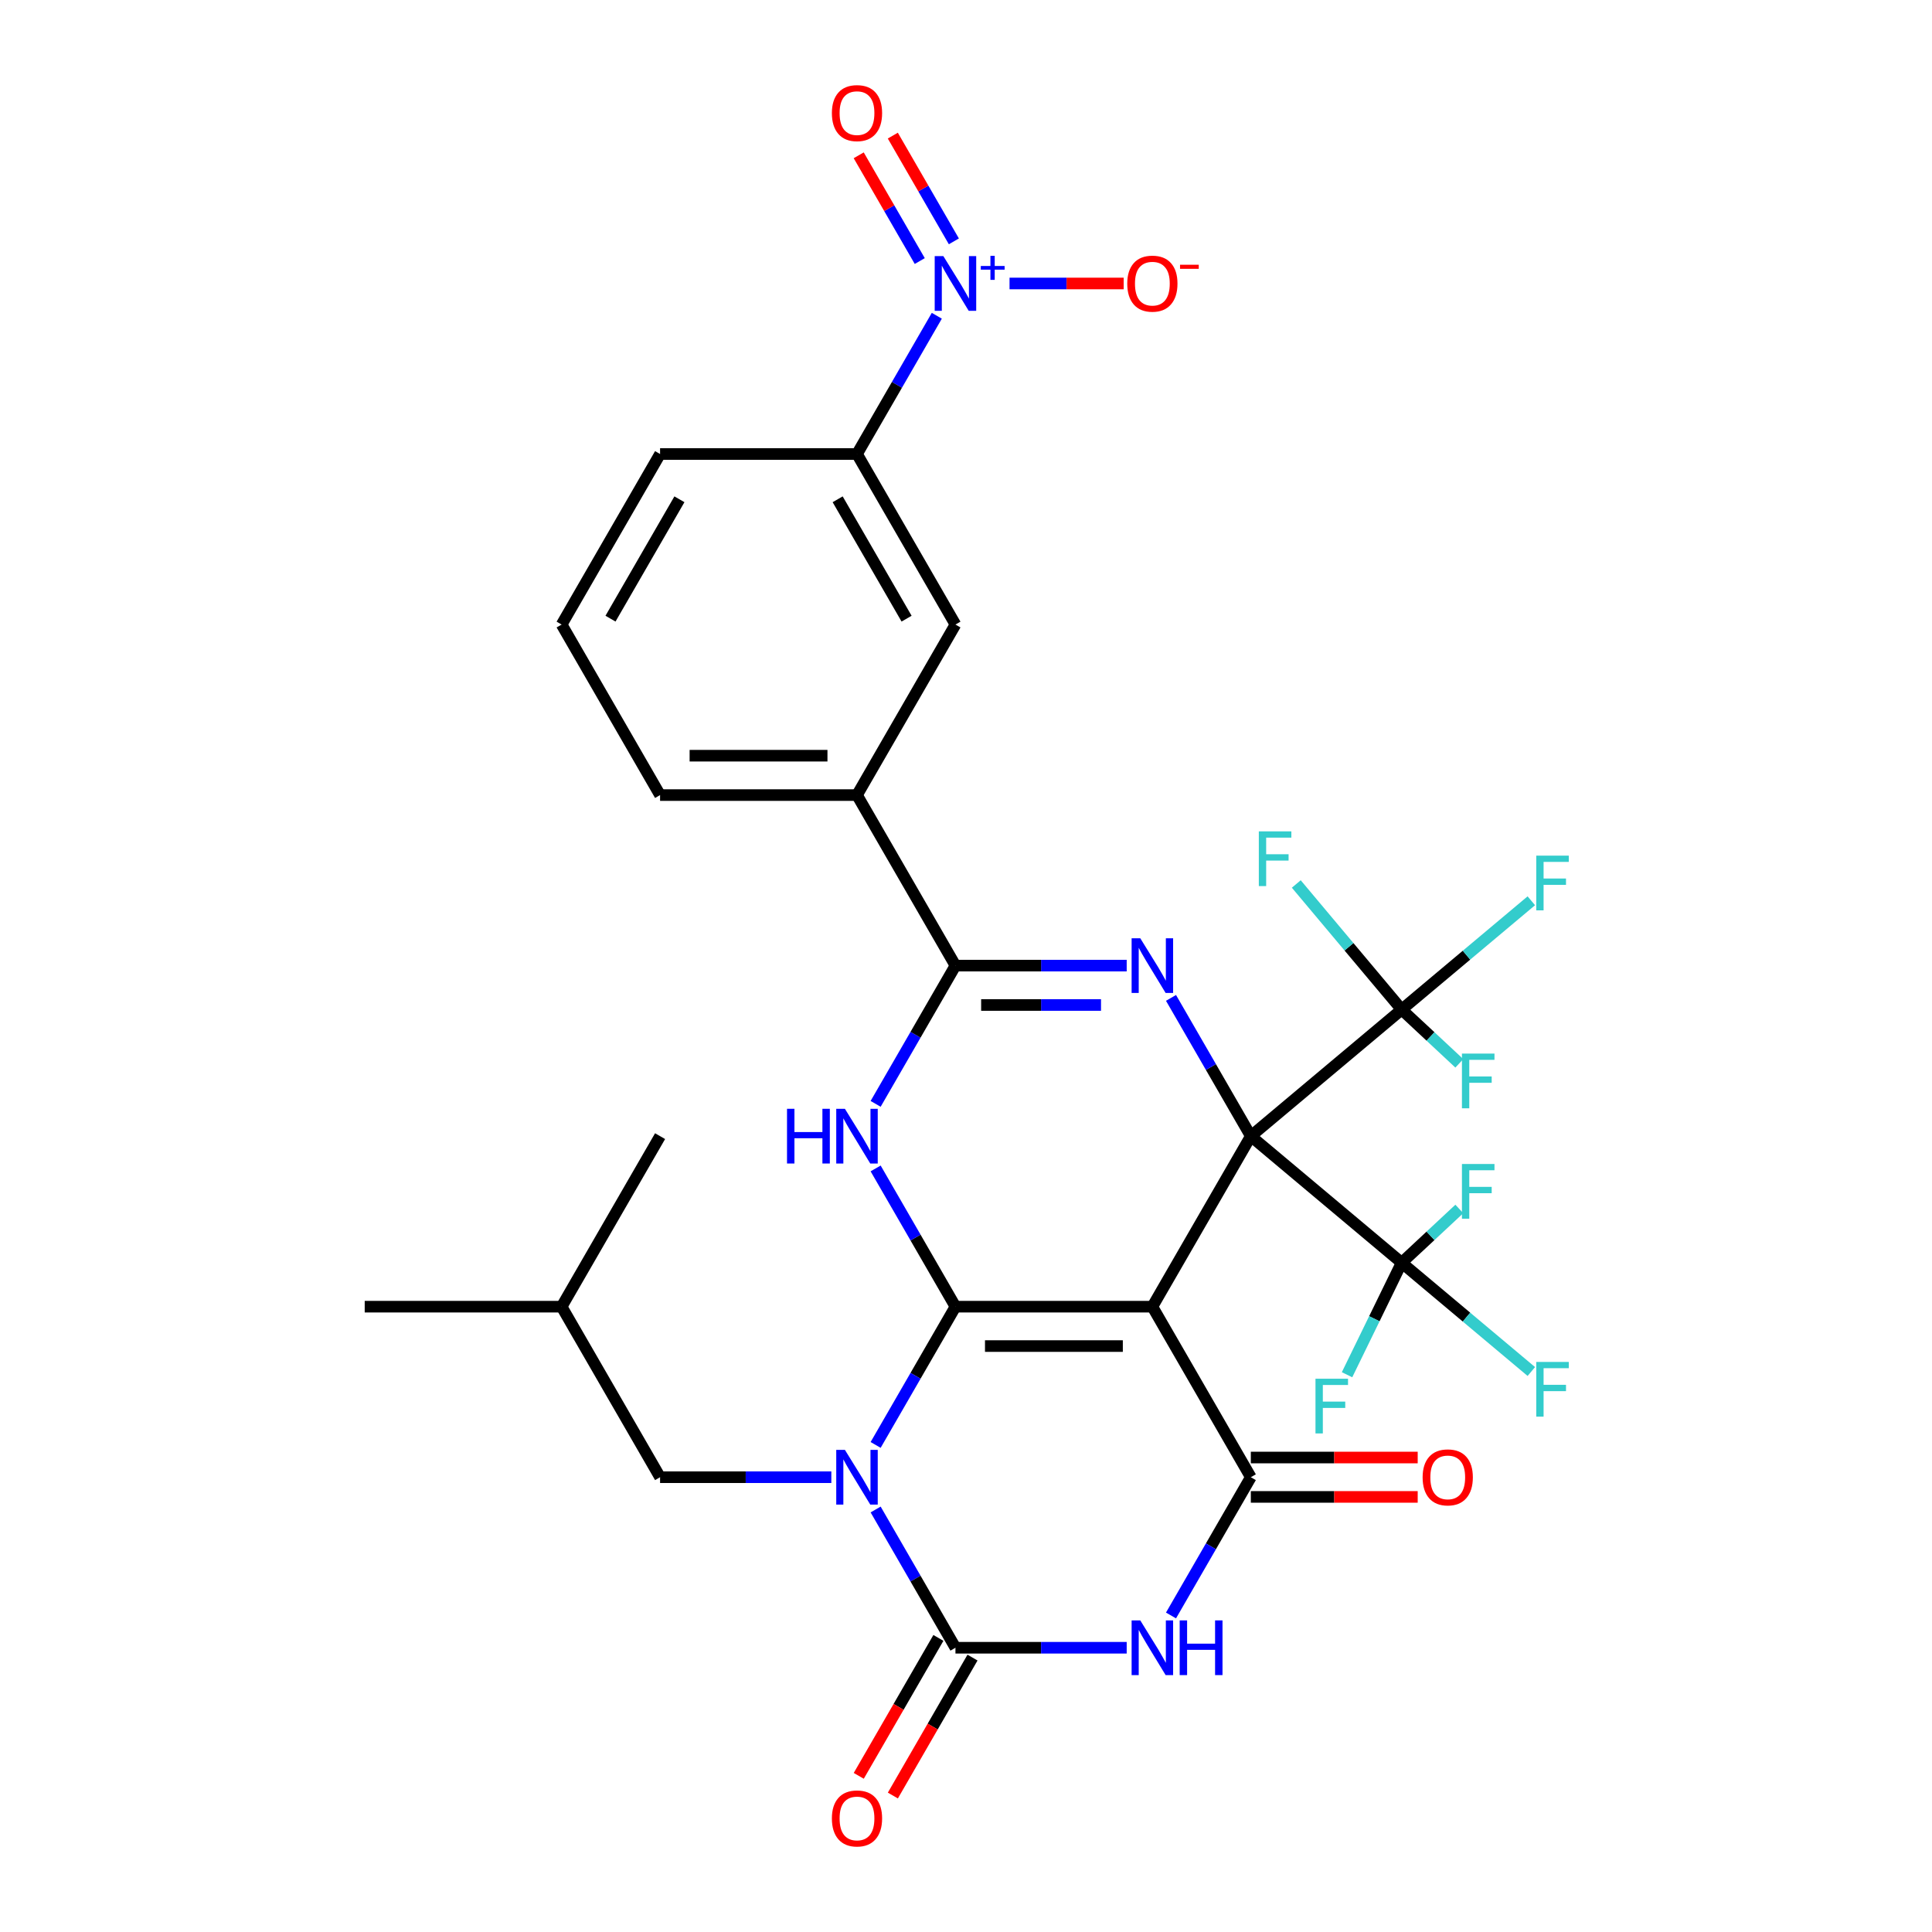 <?xml version='1.0' encoding='iso-8859-1'?>
<svg version='1.1' baseProfile='full'
              xmlns='http://www.w3.org/2000/svg'
                      xmlns:rdkit='http://www.rdkit.org/xml'
                      xmlns:xlink='http://www.w3.org/1999/xlink'
                  xml:space='preserve'
width='1000px' height='1000px' viewBox='0 0 1000 1000'>
<!-- END OF HEADER -->
<rect style='opacity:1.0;fill:#FFFFFF;stroke:none' width='1000' height='1000' x='0' y='0'> </rect>
<path class='bond-0' d='M 647.425,588.068 L 596.463,676.335' style='fill:none;fill-rule:evenodd;stroke:#000000;stroke-width:6px;stroke-linecap:butt;stroke-linejoin:miter;stroke-opacity:1' />
<path class='bond-3' d='M 647.425,588.068 L 626.767,552.288' style='fill:none;fill-rule:evenodd;stroke:#000000;stroke-width:6px;stroke-linecap:butt;stroke-linejoin:miter;stroke-opacity:1' />
<path class='bond-3' d='M 626.767,552.288 L 606.11,516.508' style='fill:none;fill-rule:evenodd;stroke:#0000FF;stroke-width:6px;stroke-linecap:butt;stroke-linejoin:miter;stroke-opacity:1' />
<path class='bond-9' d='M 647.425,588.068 L 725.502,522.553' style='fill:none;fill-rule:evenodd;stroke:#000000;stroke-width:6px;stroke-linecap:butt;stroke-linejoin:miter;stroke-opacity:1' />
<path class='bond-10' d='M 647.425,588.068 L 725.502,653.582' style='fill:none;fill-rule:evenodd;stroke:#000000;stroke-width:6px;stroke-linecap:butt;stroke-linejoin:miter;stroke-opacity:1' />
<path class='bond-1' d='M 596.463,676.335 L 494.541,676.335' style='fill:none;fill-rule:evenodd;stroke:#000000;stroke-width:6px;stroke-linecap:butt;stroke-linejoin:miter;stroke-opacity:1' />
<path class='bond-1' d='M 581.175,696.72 L 509.829,696.72' style='fill:none;fill-rule:evenodd;stroke:#000000;stroke-width:6px;stroke-linecap:butt;stroke-linejoin:miter;stroke-opacity:1' />
<path class='bond-6' d='M 596.463,676.335 L 647.425,764.603' style='fill:none;fill-rule:evenodd;stroke:#000000;stroke-width:6px;stroke-linecap:butt;stroke-linejoin:miter;stroke-opacity:1' />
<path class='bond-2' d='M 494.541,676.335 L 473.883,712.115' style='fill:none;fill-rule:evenodd;stroke:#000000;stroke-width:6px;stroke-linecap:butt;stroke-linejoin:miter;stroke-opacity:1' />
<path class='bond-2' d='M 473.883,712.115 L 453.226,747.895' style='fill:none;fill-rule:evenodd;stroke:#0000FF;stroke-width:6px;stroke-linecap:butt;stroke-linejoin:miter;stroke-opacity:1' />
<path class='bond-32' d='M 494.541,676.335 L 473.883,640.556' style='fill:none;fill-rule:evenodd;stroke:#000000;stroke-width:6px;stroke-linecap:butt;stroke-linejoin:miter;stroke-opacity:1' />
<path class='bond-32' d='M 473.883,640.556 L 453.226,604.776' style='fill:none;fill-rule:evenodd;stroke:#0000FF;stroke-width:6px;stroke-linecap:butt;stroke-linejoin:miter;stroke-opacity:1' />
<path class='bond-14' d='M 430.291,764.603 L 385.974,764.603' style='fill:none;fill-rule:evenodd;stroke:#0000FF;stroke-width:6px;stroke-linecap:butt;stroke-linejoin:miter;stroke-opacity:1' />
<path class='bond-14' d='M 385.974,764.603 L 341.657,764.603' style='fill:none;fill-rule:evenodd;stroke:#000000;stroke-width:6px;stroke-linecap:butt;stroke-linejoin:miter;stroke-opacity:1' />
<path class='bond-33' d='M 453.226,781.311 L 473.883,817.091' style='fill:none;fill-rule:evenodd;stroke:#0000FF;stroke-width:6px;stroke-linecap:butt;stroke-linejoin:miter;stroke-opacity:1' />
<path class='bond-33' d='M 473.883,817.091 L 494.541,852.871' style='fill:none;fill-rule:evenodd;stroke:#000000;stroke-width:6px;stroke-linecap:butt;stroke-linejoin:miter;stroke-opacity:1' />
<path class='bond-8' d='M 583.175,499.8 L 538.858,499.8' style='fill:none;fill-rule:evenodd;stroke:#0000FF;stroke-width:6px;stroke-linecap:butt;stroke-linejoin:miter;stroke-opacity:1' />
<path class='bond-8' d='M 538.858,499.8 L 494.541,499.8' style='fill:none;fill-rule:evenodd;stroke:#000000;stroke-width:6px;stroke-linecap:butt;stroke-linejoin:miter;stroke-opacity:1' />
<path class='bond-8' d='M 569.88,520.185 L 538.858,520.185' style='fill:none;fill-rule:evenodd;stroke:#0000FF;stroke-width:6px;stroke-linecap:butt;stroke-linejoin:miter;stroke-opacity:1' />
<path class='bond-8' d='M 538.858,520.185 L 507.836,520.185' style='fill:none;fill-rule:evenodd;stroke:#000000;stroke-width:6px;stroke-linecap:butt;stroke-linejoin:miter;stroke-opacity:1' />
<path class='bond-4' d='M 494.541,852.871 L 538.858,852.871' style='fill:none;fill-rule:evenodd;stroke:#000000;stroke-width:6px;stroke-linecap:butt;stroke-linejoin:miter;stroke-opacity:1' />
<path class='bond-4' d='M 538.858,852.871 L 583.175,852.871' style='fill:none;fill-rule:evenodd;stroke:#0000FF;stroke-width:6px;stroke-linecap:butt;stroke-linejoin:miter;stroke-opacity:1' />
<path class='bond-17' d='M 485.714,847.775 L 465.103,883.474' style='fill:none;fill-rule:evenodd;stroke:#000000;stroke-width:6px;stroke-linecap:butt;stroke-linejoin:miter;stroke-opacity:1' />
<path class='bond-17' d='M 465.103,883.474 L 444.491,919.174' style='fill:none;fill-rule:evenodd;stroke:#FF0000;stroke-width:6px;stroke-linecap:butt;stroke-linejoin:miter;stroke-opacity:1' />
<path class='bond-17' d='M 503.367,857.967 L 482.756,893.667' style='fill:none;fill-rule:evenodd;stroke:#000000;stroke-width:6px;stroke-linecap:butt;stroke-linejoin:miter;stroke-opacity:1' />
<path class='bond-17' d='M 482.756,893.667 L 462.145,929.366' style='fill:none;fill-rule:evenodd;stroke:#FF0000;stroke-width:6px;stroke-linecap:butt;stroke-linejoin:miter;stroke-opacity:1' />
<path class='bond-5' d='M 453.226,571.36 L 473.883,535.58' style='fill:none;fill-rule:evenodd;stroke:#0000FF;stroke-width:6px;stroke-linecap:butt;stroke-linejoin:miter;stroke-opacity:1' />
<path class='bond-5' d='M 473.883,535.58 L 494.541,499.8' style='fill:none;fill-rule:evenodd;stroke:#000000;stroke-width:6px;stroke-linecap:butt;stroke-linejoin:miter;stroke-opacity:1' />
<path class='bond-7' d='M 647.425,764.603 L 626.767,800.383' style='fill:none;fill-rule:evenodd;stroke:#000000;stroke-width:6px;stroke-linecap:butt;stroke-linejoin:miter;stroke-opacity:1' />
<path class='bond-7' d='M 626.767,800.383 L 606.11,836.163' style='fill:none;fill-rule:evenodd;stroke:#0000FF;stroke-width:6px;stroke-linecap:butt;stroke-linejoin:miter;stroke-opacity:1' />
<path class='bond-18' d='M 647.425,774.795 L 690.612,774.795' style='fill:none;fill-rule:evenodd;stroke:#000000;stroke-width:6px;stroke-linecap:butt;stroke-linejoin:miter;stroke-opacity:1' />
<path class='bond-18' d='M 690.612,774.795 L 733.799,774.795' style='fill:none;fill-rule:evenodd;stroke:#FF0000;stroke-width:6px;stroke-linecap:butt;stroke-linejoin:miter;stroke-opacity:1' />
<path class='bond-18' d='M 647.425,754.411 L 690.612,754.411' style='fill:none;fill-rule:evenodd;stroke:#000000;stroke-width:6px;stroke-linecap:butt;stroke-linejoin:miter;stroke-opacity:1' />
<path class='bond-18' d='M 690.612,754.411 L 733.799,754.411' style='fill:none;fill-rule:evenodd;stroke:#FF0000;stroke-width:6px;stroke-linecap:butt;stroke-linejoin:miter;stroke-opacity:1' />
<path class='bond-13' d='M 494.541,499.8 L 443.579,411.533' style='fill:none;fill-rule:evenodd;stroke:#000000;stroke-width:6px;stroke-linecap:butt;stroke-linejoin:miter;stroke-opacity:1' />
<path class='bond-20' d='M 725.502,522.553 L 759.057,494.397' style='fill:none;fill-rule:evenodd;stroke:#000000;stroke-width:6px;stroke-linecap:butt;stroke-linejoin:miter;stroke-opacity:1' />
<path class='bond-20' d='M 759.057,494.397 L 792.611,466.242' style='fill:none;fill-rule:evenodd;stroke:#33CCCC;stroke-width:6px;stroke-linecap:butt;stroke-linejoin:miter;stroke-opacity:1' />
<path class='bond-24' d='M 725.502,522.553 L 740.423,536.466' style='fill:none;fill-rule:evenodd;stroke:#000000;stroke-width:6px;stroke-linecap:butt;stroke-linejoin:miter;stroke-opacity:1' />
<path class='bond-24' d='M 740.423,536.466 L 755.343,550.379' style='fill:none;fill-rule:evenodd;stroke:#33CCCC;stroke-width:6px;stroke-linecap:butt;stroke-linejoin:miter;stroke-opacity:1' />
<path class='bond-25' d='M 725.502,522.553 L 698.229,490.05' style='fill:none;fill-rule:evenodd;stroke:#000000;stroke-width:6px;stroke-linecap:butt;stroke-linejoin:miter;stroke-opacity:1' />
<path class='bond-25' d='M 698.229,490.05 L 670.955,457.547' style='fill:none;fill-rule:evenodd;stroke:#33CCCC;stroke-width:6px;stroke-linecap:butt;stroke-linejoin:miter;stroke-opacity:1' />
<path class='bond-21' d='M 725.502,653.582 L 759.057,681.738' style='fill:none;fill-rule:evenodd;stroke:#000000;stroke-width:6px;stroke-linecap:butt;stroke-linejoin:miter;stroke-opacity:1' />
<path class='bond-21' d='M 759.057,681.738 L 792.611,709.894' style='fill:none;fill-rule:evenodd;stroke:#33CCCC;stroke-width:6px;stroke-linecap:butt;stroke-linejoin:miter;stroke-opacity:1' />
<path class='bond-22' d='M 725.502,653.582 L 740.423,639.669' style='fill:none;fill-rule:evenodd;stroke:#000000;stroke-width:6px;stroke-linecap:butt;stroke-linejoin:miter;stroke-opacity:1' />
<path class='bond-22' d='M 740.423,639.669 L 755.343,625.756' style='fill:none;fill-rule:evenodd;stroke:#33CCCC;stroke-width:6px;stroke-linecap:butt;stroke-linejoin:miter;stroke-opacity:1' />
<path class='bond-23' d='M 725.502,653.582 L 711.364,682.572' style='fill:none;fill-rule:evenodd;stroke:#000000;stroke-width:6px;stroke-linecap:butt;stroke-linejoin:miter;stroke-opacity:1' />
<path class='bond-23' d='M 711.364,682.572 L 697.227,711.563' style='fill:none;fill-rule:evenodd;stroke:#33CCCC;stroke-width:6px;stroke-linecap:butt;stroke-linejoin:miter;stroke-opacity:1' />
<path class='bond-11' d='M 484.894,163.438 L 464.237,199.218' style='fill:none;fill-rule:evenodd;stroke:#0000FF;stroke-width:6px;stroke-linecap:butt;stroke-linejoin:miter;stroke-opacity:1' />
<path class='bond-11' d='M 464.237,199.218 L 443.579,234.997' style='fill:none;fill-rule:evenodd;stroke:#000000;stroke-width:6px;stroke-linecap:butt;stroke-linejoin:miter;stroke-opacity:1' />
<path class='bond-16' d='M 522.533,146.73 L 552.074,146.73' style='fill:none;fill-rule:evenodd;stroke:#0000FF;stroke-width:6px;stroke-linecap:butt;stroke-linejoin:miter;stroke-opacity:1' />
<path class='bond-16' d='M 552.074,146.73 L 581.615,146.73' style='fill:none;fill-rule:evenodd;stroke:#FF0000;stroke-width:6px;stroke-linecap:butt;stroke-linejoin:miter;stroke-opacity:1' />
<path class='bond-19' d='M 493.721,124.925 L 477.921,97.559' style='fill:none;fill-rule:evenodd;stroke:#0000FF;stroke-width:6px;stroke-linecap:butt;stroke-linejoin:miter;stroke-opacity:1' />
<path class='bond-19' d='M 477.921,97.559 L 462.12,70.192' style='fill:none;fill-rule:evenodd;stroke:#FF0000;stroke-width:6px;stroke-linecap:butt;stroke-linejoin:miter;stroke-opacity:1' />
<path class='bond-19' d='M 476.067,135.118 L 460.267,107.751' style='fill:none;fill-rule:evenodd;stroke:#0000FF;stroke-width:6px;stroke-linecap:butt;stroke-linejoin:miter;stroke-opacity:1' />
<path class='bond-19' d='M 460.267,107.751 L 444.467,80.384' style='fill:none;fill-rule:evenodd;stroke:#FF0000;stroke-width:6px;stroke-linecap:butt;stroke-linejoin:miter;stroke-opacity:1' />
<path class='bond-12' d='M 443.579,234.997 L 494.541,323.265' style='fill:none;fill-rule:evenodd;stroke:#000000;stroke-width:6px;stroke-linecap:butt;stroke-linejoin:miter;stroke-opacity:1' />
<path class='bond-12' d='M 433.57,258.43 L 469.243,320.217' style='fill:none;fill-rule:evenodd;stroke:#000000;stroke-width:6px;stroke-linecap:butt;stroke-linejoin:miter;stroke-opacity:1' />
<path class='bond-34' d='M 443.579,234.997 L 341.657,234.997' style='fill:none;fill-rule:evenodd;stroke:#000000;stroke-width:6px;stroke-linecap:butt;stroke-linejoin:miter;stroke-opacity:1' />
<path class='bond-15' d='M 443.579,411.533 L 494.541,323.265' style='fill:none;fill-rule:evenodd;stroke:#000000;stroke-width:6px;stroke-linecap:butt;stroke-linejoin:miter;stroke-opacity:1' />
<path class='bond-27' d='M 443.579,411.533 L 341.657,411.533' style='fill:none;fill-rule:evenodd;stroke:#000000;stroke-width:6px;stroke-linecap:butt;stroke-linejoin:miter;stroke-opacity:1' />
<path class='bond-27' d='M 428.291,391.148 L 356.945,391.148' style='fill:none;fill-rule:evenodd;stroke:#000000;stroke-width:6px;stroke-linecap:butt;stroke-linejoin:miter;stroke-opacity:1' />
<path class='bond-28' d='M 341.657,764.603 L 290.695,676.335' style='fill:none;fill-rule:evenodd;stroke:#000000;stroke-width:6px;stroke-linecap:butt;stroke-linejoin:miter;stroke-opacity:1' />
<path class='bond-26' d='M 341.657,234.997 L 290.695,323.265' style='fill:none;fill-rule:evenodd;stroke:#000000;stroke-width:6px;stroke-linecap:butt;stroke-linejoin:miter;stroke-opacity:1' />
<path class='bond-26' d='M 351.666,258.43 L 315.993,320.217' style='fill:none;fill-rule:evenodd;stroke:#000000;stroke-width:6px;stroke-linecap:butt;stroke-linejoin:miter;stroke-opacity:1' />
<path class='bond-29' d='M 341.657,411.533 L 290.695,323.265' style='fill:none;fill-rule:evenodd;stroke:#000000;stroke-width:6px;stroke-linecap:butt;stroke-linejoin:miter;stroke-opacity:1' />
<path class='bond-30' d='M 290.695,676.335 L 188.773,676.335' style='fill:none;fill-rule:evenodd;stroke:#000000;stroke-width:6px;stroke-linecap:butt;stroke-linejoin:miter;stroke-opacity:1' />
<path class='bond-31' d='M 290.695,676.335 L 341.657,588.068' style='fill:none;fill-rule:evenodd;stroke:#000000;stroke-width:6px;stroke-linecap:butt;stroke-linejoin:miter;stroke-opacity:1' />
<path  class='atom-3' d='M 437.319 750.443
L 446.599 765.443
Q 447.519 766.923, 448.999 769.603
Q 450.479 772.283, 450.559 772.443
L 450.559 750.443
L 454.319 750.443
L 454.319 778.763
L 450.439 778.763
L 440.479 762.363
Q 439.319 760.443, 438.079 758.243
Q 436.879 756.043, 436.519 755.363
L 436.519 778.763
L 432.839 778.763
L 432.839 750.443
L 437.319 750.443
' fill='#0000FF'/>
<path  class='atom-4' d='M 590.203 485.64
L 599.483 500.64
Q 600.403 502.12, 601.883 504.8
Q 603.363 507.48, 603.443 507.64
L 603.443 485.64
L 607.203 485.64
L 607.203 513.96
L 603.323 513.96
L 593.363 497.56
Q 592.203 495.64, 590.963 493.44
Q 589.763 491.24, 589.403 490.56
L 589.403 513.96
L 585.723 513.96
L 585.723 485.64
L 590.203 485.64
' fill='#0000FF'/>
<path  class='atom-6' d='M 407.359 573.908
L 411.199 573.908
L 411.199 585.948
L 425.679 585.948
L 425.679 573.908
L 429.519 573.908
L 429.519 602.228
L 425.679 602.228
L 425.679 589.148
L 411.199 589.148
L 411.199 602.228
L 407.359 602.228
L 407.359 573.908
' fill='#0000FF'/>
<path  class='atom-6' d='M 437.319 573.908
L 446.599 588.908
Q 447.519 590.388, 448.999 593.068
Q 450.479 595.748, 450.559 595.908
L 450.559 573.908
L 454.319 573.908
L 454.319 602.228
L 450.439 602.228
L 440.479 585.828
Q 439.319 583.908, 438.079 581.708
Q 436.879 579.508, 436.519 578.828
L 436.519 602.228
L 432.839 602.228
L 432.839 573.908
L 437.319 573.908
' fill='#0000FF'/>
<path  class='atom-8' d='M 590.203 838.711
L 599.483 853.711
Q 600.403 855.191, 601.883 857.871
Q 603.363 860.551, 603.443 860.711
L 603.443 838.711
L 607.203 838.711
L 607.203 867.031
L 603.323 867.031
L 593.363 850.631
Q 592.203 848.711, 590.963 846.511
Q 589.763 844.311, 589.403 843.631
L 589.403 867.031
L 585.723 867.031
L 585.723 838.711
L 590.203 838.711
' fill='#0000FF'/>
<path  class='atom-8' d='M 610.603 838.711
L 614.443 838.711
L 614.443 850.751
L 628.923 850.751
L 628.923 838.711
L 632.763 838.711
L 632.763 867.031
L 628.923 867.031
L 628.923 853.951
L 614.443 853.951
L 614.443 867.031
L 610.603 867.031
L 610.603 838.711
' fill='#0000FF'/>
<path  class='atom-12' d='M 488.281 132.57
L 497.561 147.57
Q 498.481 149.05, 499.961 151.73
Q 501.441 154.41, 501.521 154.57
L 501.521 132.57
L 505.281 132.57
L 505.281 160.89
L 501.401 160.89
L 491.441 144.49
Q 490.281 142.57, 489.041 140.37
Q 487.841 138.17, 487.481 137.49
L 487.481 160.89
L 483.801 160.89
L 483.801 132.57
L 488.281 132.57
' fill='#0000FF'/>
<path  class='atom-12' d='M 507.657 137.674
L 512.646 137.674
L 512.646 132.421
L 514.864 132.421
L 514.864 137.674
L 519.985 137.674
L 519.985 139.575
L 514.864 139.575
L 514.864 144.855
L 512.646 144.855
L 512.646 139.575
L 507.657 139.575
L 507.657 137.674
' fill='#0000FF'/>
<path  class='atom-17' d='M 583.463 146.81
Q 583.463 140.01, 586.823 136.21
Q 590.183 132.41, 596.463 132.41
Q 602.743 132.41, 606.103 136.21
Q 609.463 140.01, 609.463 146.81
Q 609.463 153.69, 606.063 157.61
Q 602.663 161.49, 596.463 161.49
Q 590.223 161.49, 586.823 157.61
Q 583.463 153.73, 583.463 146.81
M 596.463 158.29
Q 600.783 158.29, 603.103 155.41
Q 605.463 152.49, 605.463 146.81
Q 605.463 141.25, 603.103 138.45
Q 600.783 135.61, 596.463 135.61
Q 592.143 135.61, 589.783 138.41
Q 587.463 141.21, 587.463 146.81
Q 587.463 152.53, 589.783 155.41
Q 592.143 158.29, 596.463 158.29
' fill='#FF0000'/>
<path  class='atom-17' d='M 610.783 137.032
L 620.472 137.032
L 620.472 139.144
L 610.783 139.144
L 610.783 137.032
' fill='#FF0000'/>
<path  class='atom-18' d='M 430.579 941.218
Q 430.579 934.418, 433.939 930.618
Q 437.299 926.818, 443.579 926.818
Q 449.859 926.818, 453.219 930.618
Q 456.579 934.418, 456.579 941.218
Q 456.579 948.098, 453.179 952.018
Q 449.779 955.898, 443.579 955.898
Q 437.339 955.898, 433.939 952.018
Q 430.579 948.138, 430.579 941.218
M 443.579 952.698
Q 447.899 952.698, 450.219 949.818
Q 452.579 946.898, 452.579 941.218
Q 452.579 935.658, 450.219 932.858
Q 447.899 930.018, 443.579 930.018
Q 439.259 930.018, 436.899 932.818
Q 434.579 935.618, 434.579 941.218
Q 434.579 946.938, 436.899 949.818
Q 439.259 952.698, 443.579 952.698
' fill='#FF0000'/>
<path  class='atom-19' d='M 736.347 764.683
Q 736.347 757.883, 739.707 754.083
Q 743.067 750.283, 749.347 750.283
Q 755.627 750.283, 758.987 754.083
Q 762.347 757.883, 762.347 764.683
Q 762.347 771.563, 758.947 775.483
Q 755.547 779.363, 749.347 779.363
Q 743.107 779.363, 739.707 775.483
Q 736.347 771.603, 736.347 764.683
M 749.347 776.163
Q 753.667 776.163, 755.987 773.283
Q 758.347 770.363, 758.347 764.683
Q 758.347 759.123, 755.987 756.323
Q 753.667 753.483, 749.347 753.483
Q 745.027 753.483, 742.667 756.283
Q 740.347 759.083, 740.347 764.683
Q 740.347 770.403, 742.667 773.283
Q 745.027 776.163, 749.347 776.163
' fill='#FF0000'/>
<path  class='atom-20' d='M 430.579 58.542
Q 430.579 51.742, 433.939 47.942
Q 437.299 44.142, 443.579 44.142
Q 449.859 44.142, 453.219 47.942
Q 456.579 51.742, 456.579 58.542
Q 456.579 65.422, 453.179 69.342
Q 449.779 73.222, 443.579 73.222
Q 437.339 73.222, 433.939 69.342
Q 430.579 65.462, 430.579 58.542
M 443.579 70.022
Q 447.899 70.022, 450.219 67.142
Q 452.579 64.222, 452.579 58.542
Q 452.579 52.982, 450.219 50.182
Q 447.899 47.342, 443.579 47.342
Q 439.259 47.342, 436.899 50.142
Q 434.579 52.942, 434.579 58.542
Q 434.579 64.262, 436.899 67.142
Q 439.259 70.022, 443.579 70.022
' fill='#FF0000'/>
<path  class='atom-21' d='M 795.159 442.879
L 811.999 442.879
L 811.999 446.119
L 798.959 446.119
L 798.959 454.719
L 810.559 454.719
L 810.559 457.999
L 798.959 457.999
L 798.959 471.199
L 795.159 471.199
L 795.159 442.879
' fill='#33CCCC'/>
<path  class='atom-22' d='M 795.159 704.937
L 811.999 704.937
L 811.999 708.177
L 798.959 708.177
L 798.959 716.777
L 810.559 716.777
L 810.559 720.057
L 798.959 720.057
L 798.959 733.257
L 795.159 733.257
L 795.159 704.937
' fill='#33CCCC'/>
<path  class='atom-23' d='M 756.697 602.482
L 773.537 602.482
L 773.537 605.722
L 760.497 605.722
L 760.497 614.322
L 772.097 614.322
L 772.097 617.602
L 760.497 617.602
L 760.497 630.802
L 756.697 630.802
L 756.697 602.482
' fill='#33CCCC'/>
<path  class='atom-24' d='M 680.895 713.626
L 697.735 713.626
L 697.735 716.866
L 684.695 716.866
L 684.695 725.466
L 696.295 725.466
L 696.295 728.746
L 684.695 728.746
L 684.695 741.946
L 680.895 741.946
L 680.895 713.626
' fill='#33CCCC'/>
<path  class='atom-25' d='M 756.697 545.333
L 773.537 545.333
L 773.537 548.573
L 760.497 548.573
L 760.497 557.173
L 772.097 557.173
L 772.097 560.453
L 760.497 560.453
L 760.497 573.653
L 756.697 573.653
L 756.697 545.333
' fill='#33CCCC'/>
<path  class='atom-26' d='M 651.567 430.316
L 668.407 430.316
L 668.407 433.556
L 655.367 433.556
L 655.367 442.156
L 666.967 442.156
L 666.967 445.436
L 655.367 445.436
L 655.367 458.636
L 651.567 458.636
L 651.567 430.316
' fill='#33CCCC'/>
</svg>
